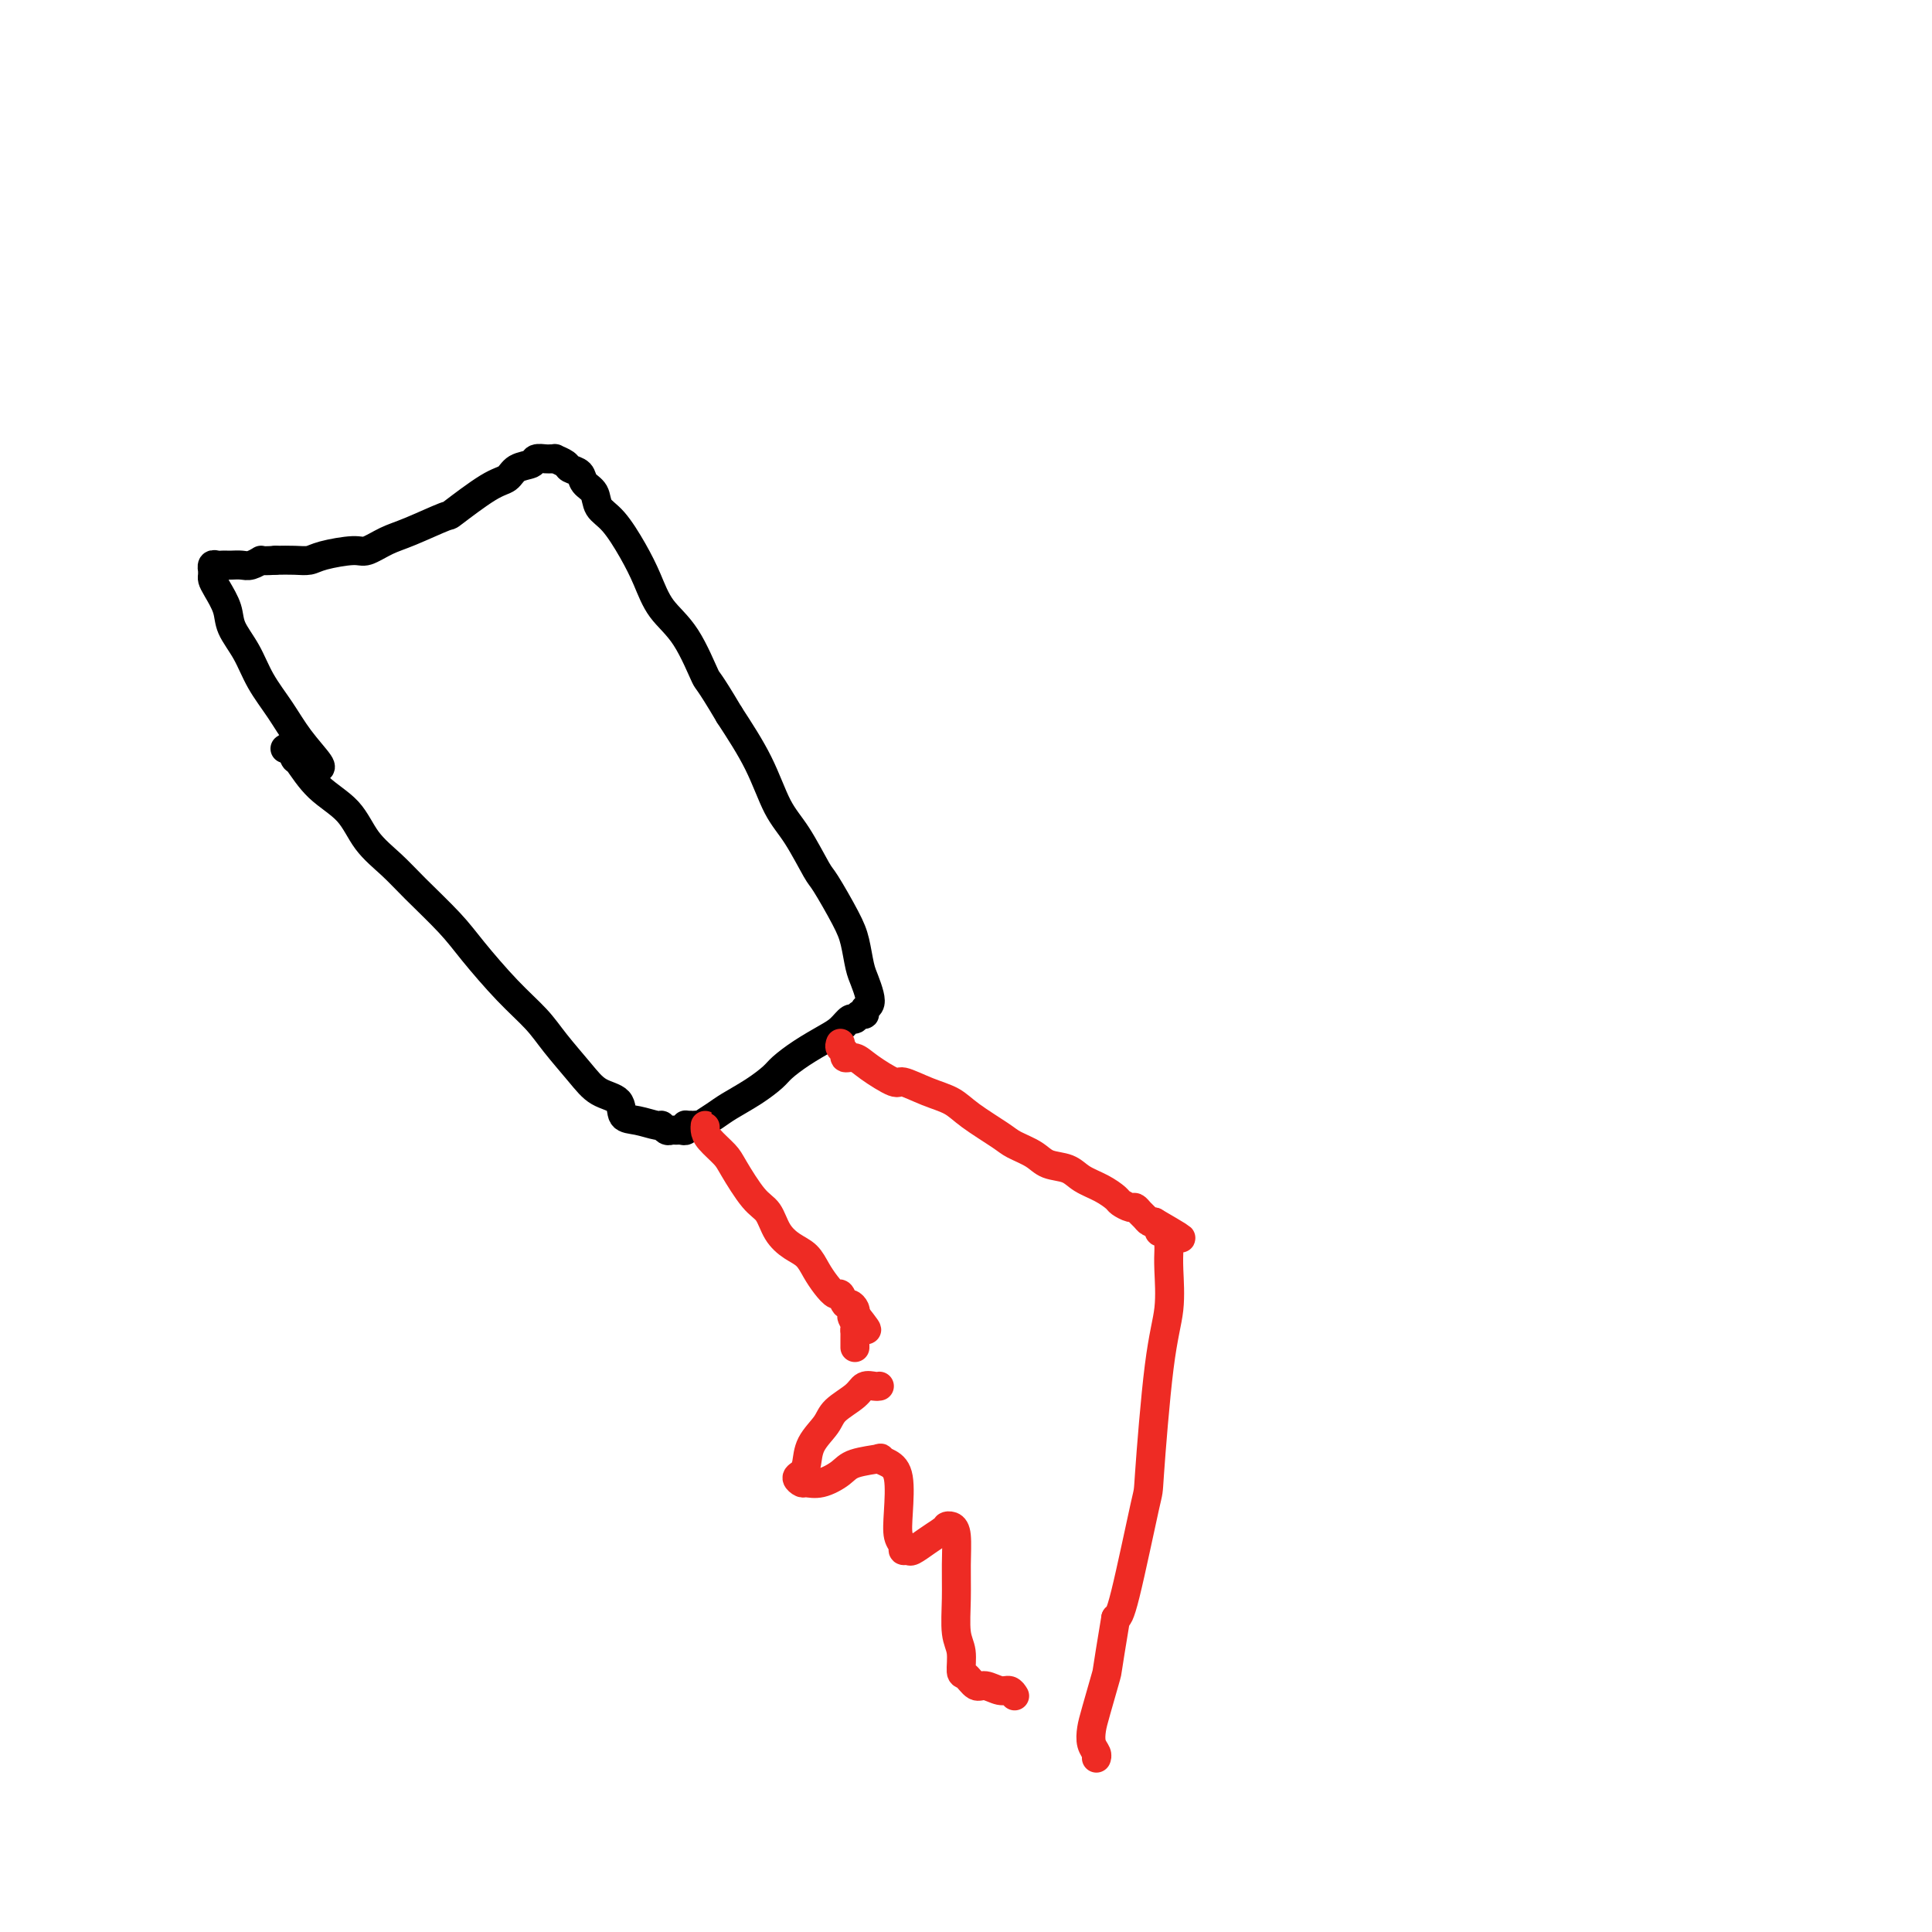 <svg viewBox='0 0 400 400' version='1.1' xmlns='http://www.w3.org/2000/svg' xmlns:xlink='http://www.w3.org/1999/xlink'><g fill='none' stroke='#000000' stroke-width='6' stroke-linecap='round' stroke-linejoin='round'><path d='M59,155c0.319,-0.229 0.637,-0.458 1,0c0.363,0.458 0.770,1.601 1,2c0.230,0.399 0.284,0.052 1,1c0.716,0.948 2.096,3.191 4,5c1.904,1.809 4.333,3.182 6,5c1.667,1.818 2.571,4.079 4,6c1.429,1.921 3.381,3.503 5,5c1.619,1.497 2.905,2.910 5,5c2.095,2.090 4.999,4.857 7,7c2.001,2.143 3.098,3.661 5,6c1.902,2.339 4.608,5.498 7,8c2.392,2.502 4.470,4.346 6,6c1.530,1.654 2.513,3.119 4,5c1.487,1.881 3.478,4.177 5,6c1.522,1.823 2.576,3.172 4,4c1.424,0.828 3.218,1.135 4,2c0.782,0.865 0.552,2.288 1,3c0.448,0.712 1.573,0.713 3,1c1.427,0.287 3.156,0.862 4,1c0.844,0.138 0.803,-0.159 1,0c0.197,0.159 0.631,0.776 1,1c0.369,0.224 0.674,0.056 1,0c0.326,-0.056 0.675,-0.001 1,0c0.325,0.001 0.626,-0.052 1,0c0.374,0.052 0.822,0.210 1,0c0.178,-0.210 0.086,-0.787 0,-1c-0.086,-0.213 -0.168,-0.061 0,0c0.168,0.061 0.584,0.030 1,0'/><path d='M143,233c2.321,0.316 1.123,0.108 1,0c-0.123,-0.108 0.830,-0.114 1,0c0.170,0.114 -0.442,0.350 0,0c0.442,-0.350 1.937,-1.286 3,-2c1.063,-0.714 1.693,-1.205 3,-2c1.307,-0.795 3.291,-1.893 5,-3c1.709,-1.107 3.143,-2.221 4,-3c0.857,-0.779 1.136,-1.222 2,-2c0.864,-0.778 2.311,-1.892 4,-3c1.689,-1.108 3.618,-2.210 5,-3c1.382,-0.790 2.217,-1.269 3,-2c0.783,-0.731 1.515,-1.716 2,-2c0.485,-0.284 0.722,0.132 1,0c0.278,-0.132 0.597,-0.811 1,-1c0.403,-0.189 0.890,0.112 1,0c0.110,-0.112 -0.156,-0.636 0,-1c0.156,-0.364 0.732,-0.568 1,-1c0.268,-0.432 0.226,-1.091 0,-2c-0.226,-0.909 -0.635,-2.069 -1,-3c-0.365,-0.931 -0.687,-1.635 -1,-3c-0.313,-1.365 -0.617,-3.393 -1,-5c-0.383,-1.607 -0.843,-2.792 -2,-5c-1.157,-2.208 -3.010,-5.437 -4,-7c-0.990,-1.563 -1.116,-1.460 -2,-3c-0.884,-1.540 -2.526,-4.722 -4,-7c-1.474,-2.278 -2.782,-3.652 -4,-6c-1.218,-2.348 -2.348,-5.671 -4,-9c-1.652,-3.329 -3.826,-6.665 -6,-10'/><path d='M151,148c-4.673,-7.901 -4.356,-6.652 -5,-8c-0.644,-1.348 -2.248,-5.292 -4,-8c-1.752,-2.708 -3.654,-4.181 -5,-6c-1.346,-1.819 -2.138,-3.986 -3,-6c-0.862,-2.014 -1.793,-3.876 -3,-6c-1.207,-2.124 -2.689,-4.509 -4,-6c-1.311,-1.491 -2.449,-2.087 -3,-3c-0.551,-0.913 -0.513,-2.142 -1,-3c-0.487,-0.858 -1.497,-1.344 -2,-2c-0.503,-0.656 -0.498,-1.482 -1,-2c-0.502,-0.518 -1.511,-0.727 -2,-1c-0.489,-0.273 -0.459,-0.609 -1,-1c-0.541,-0.391 -1.655,-0.838 -2,-1c-0.345,-0.162 0.078,-0.040 0,0c-0.078,0.040 -0.658,-0.001 -1,0c-0.342,0.001 -0.447,0.046 -1,0c-0.553,-0.046 -1.554,-0.181 -2,0c-0.446,0.181 -0.338,0.680 -1,1c-0.662,0.320 -2.094,0.461 -3,1c-0.906,0.539 -1.284,1.475 -2,2c-0.716,0.525 -1.769,0.640 -4,2c-2.231,1.360 -5.641,3.966 -7,5c-1.359,1.034 -0.668,0.497 -2,1c-1.332,0.503 -4.689,2.047 -7,3c-2.311,0.953 -3.577,1.317 -5,2c-1.423,0.683 -3.002,1.686 -4,2c-0.998,0.314 -1.414,-0.059 -3,0c-1.586,0.059 -4.343,0.552 -6,1c-1.657,0.448 -2.215,0.851 -3,1c-0.785,0.149 -1.796,0.042 -3,0c-1.204,-0.042 -2.602,-0.021 -4,0'/><path d='M57,116c-3.522,0.249 -2.828,-0.129 -3,0c-0.172,0.129 -1.212,0.767 -2,1c-0.788,0.233 -1.324,0.063 -2,0c-0.676,-0.063 -1.491,-0.018 -2,0c-0.509,0.018 -0.711,0.009 -1,0c-0.289,-0.009 -0.666,-0.017 -1,0c-0.334,0.017 -0.625,0.060 -1,0c-0.375,-0.060 -0.833,-0.224 -1,0c-0.167,0.224 -0.043,0.835 0,1c0.043,0.165 0.005,-0.115 0,0c-0.005,0.115 0.024,0.627 0,1c-0.024,0.373 -0.103,0.608 0,1c0.103,0.392 0.386,0.942 1,2c0.614,1.058 1.560,2.623 2,4c0.440,1.377 0.374,2.565 1,4c0.626,1.435 1.944,3.117 3,5c1.056,1.883 1.848,3.969 3,6c1.152,2.031 2.662,4.008 4,6c1.338,1.992 2.503,3.998 4,6c1.497,2.002 3.326,4.001 4,5c0.674,0.999 0.193,1.000 0,1c-0.193,0.000 -0.096,0.000 0,0'/></g>
<g fill='none' stroke='#EE2B24' stroke-width='6' stroke-linecap='round' stroke-linejoin='round'><path d='M146,234c0.008,-0.496 0.017,-0.992 0,-1c-0.017,-0.008 -0.059,0.474 0,1c0.059,0.526 0.218,1.098 1,2c0.782,0.902 2.187,2.135 3,3c0.813,0.865 1.036,1.362 2,3c0.964,1.638 2.671,4.416 4,6c1.329,1.584 2.281,1.974 3,3c0.719,1.026 1.203,2.687 2,4c0.797,1.313 1.905,2.279 3,3c1.095,0.721 2.177,1.196 3,2c0.823,0.804 1.386,1.936 2,3c0.614,1.064 1.277,2.060 2,3c0.723,0.940 1.504,1.824 2,2c0.496,0.176 0.708,-0.356 1,0c0.292,0.356 0.666,1.601 1,2c0.334,0.399 0.628,-0.046 1,0c0.372,0.046 0.820,0.585 1,1c0.180,0.415 0.090,0.708 0,1'/><path d='M177,272c4.796,6.056 1.285,2.196 0,1c-1.285,-1.196 -0.344,0.271 0,1c0.344,0.729 0.092,0.720 0,1c-0.092,0.280 -0.025,0.849 0,1c0.025,0.151 0.007,-0.117 0,0c-0.007,0.117 -0.002,0.619 0,1c0.002,0.381 0.000,0.641 0,1c-0.000,0.359 -0.000,0.817 0,1c0.000,0.183 0.000,0.092 0,0'/><path d='M182,287c0.061,-0.011 0.122,-0.022 0,0c-0.122,0.022 -0.426,0.077 -1,0c-0.574,-0.077 -1.418,-0.286 -2,0c-0.582,0.286 -0.901,1.067 -2,2c-1.099,0.933 -2.976,2.018 -4,3c-1.024,0.982 -1.193,1.859 -2,3c-0.807,1.141 -2.251,2.544 -3,4c-0.749,1.456 -0.801,2.964 -1,4c-0.199,1.036 -0.543,1.600 -1,2c-0.457,0.400 -1.027,0.637 -1,1c0.027,0.363 0.651,0.851 1,1c0.349,0.149 0.424,-0.041 1,0c0.576,0.041 1.652,0.312 3,0c1.348,-0.312 2.969,-1.206 4,-2c1.031,-0.794 1.471,-1.489 3,-2c1.529,-0.511 4.147,-0.837 5,-1c0.853,-0.163 -0.060,-0.164 0,0c0.060,0.164 1.092,0.491 2,1c0.908,0.509 1.692,1.198 2,3c0.308,1.802 0.138,4.717 0,7c-0.138,2.283 -0.246,3.934 0,5c0.246,1.066 0.845,1.548 1,2c0.155,0.452 -0.135,0.875 0,1c0.135,0.125 0.696,-0.049 1,0c0.304,0.049 0.351,0.321 1,0c0.649,-0.321 1.900,-1.235 3,-2c1.100,-0.765 2.050,-1.383 3,-2'/><path d='M195,317c1.420,-0.833 0.969,-0.914 1,-1c0.031,-0.086 0.543,-0.175 1,0c0.457,0.175 0.858,0.615 1,2c0.142,1.385 0.023,3.717 0,6c-0.023,2.283 0.048,4.519 0,7c-0.048,2.481 -0.217,5.209 0,7c0.217,1.791 0.820,2.647 1,4c0.180,1.353 -0.061,3.204 0,4c0.061,0.796 0.426,0.538 1,1c0.574,0.462 1.359,1.644 2,2c0.641,0.356 1.139,-0.115 2,0c0.861,0.115 2.087,0.814 3,1c0.913,0.186 1.515,-0.142 2,0c0.485,0.142 0.853,0.755 1,1c0.147,0.245 0.074,0.123 0,0'/><path d='M174,216c-0.126,0.342 -0.251,0.685 0,1c0.251,0.315 0.880,0.604 1,1c0.120,0.396 -0.269,0.899 0,1c0.269,0.101 1.197,-0.202 2,0c0.803,0.202 1.482,0.907 3,2c1.518,1.093 3.877,2.574 5,3c1.123,0.426 1.011,-0.202 2,0c0.989,0.202 3.078,1.233 5,2c1.922,0.767 3.677,1.269 5,2c1.323,0.731 2.215,1.691 4,3c1.785,1.309 4.463,2.966 6,4c1.537,1.034 1.933,1.446 3,2c1.067,0.554 2.806,1.250 4,2c1.194,0.750 1.844,1.553 3,2c1.156,0.447 2.820,0.539 4,1c1.180,0.461 1.878,1.290 3,2c1.122,0.710 2.668,1.300 4,2c1.332,0.700 2.451,1.511 3,2c0.549,0.489 0.528,0.656 1,1c0.472,0.344 1.436,0.867 2,1c0.564,0.133 0.729,-0.122 1,0c0.271,0.122 0.650,0.620 1,1c0.350,0.380 0.671,0.641 1,1c0.329,0.359 0.665,0.817 1,1c0.335,0.183 0.667,0.092 1,0'/><path d='M239,253c10.279,5.966 3.476,2.383 1,1c-2.476,-1.383 -0.625,-0.564 0,0c0.625,0.564 0.024,0.872 0,1c-0.024,0.128 0.529,0.076 1,0c0.471,-0.076 0.858,-0.177 1,0c0.142,0.177 0.038,0.630 0,1c-0.038,0.370 -0.009,0.655 0,1c0.009,0.345 -0.003,0.750 0,1c0.003,0.250 0.022,0.346 0,1c-0.022,0.654 -0.083,1.865 0,4c0.083,2.135 0.310,5.195 0,8c-0.310,2.805 -1.158,5.354 -2,12c-0.842,6.646 -1.679,17.390 -2,22c-0.321,4.610 -0.125,3.087 -1,7c-0.875,3.913 -2.821,13.261 -4,18c-1.179,4.739 -1.589,4.870 -2,5'/><path d='M231,335c-2.048,12.248 -1.669,10.868 -2,12c-0.331,1.132 -1.371,4.776 -2,7c-0.629,2.224 -0.848,3.027 -1,4c-0.152,0.973 -0.237,2.117 0,3c0.237,0.883 0.794,1.507 1,2c0.206,0.493 0.059,0.855 0,1c-0.059,0.145 -0.029,0.072 0,0'/></g>
</svg>